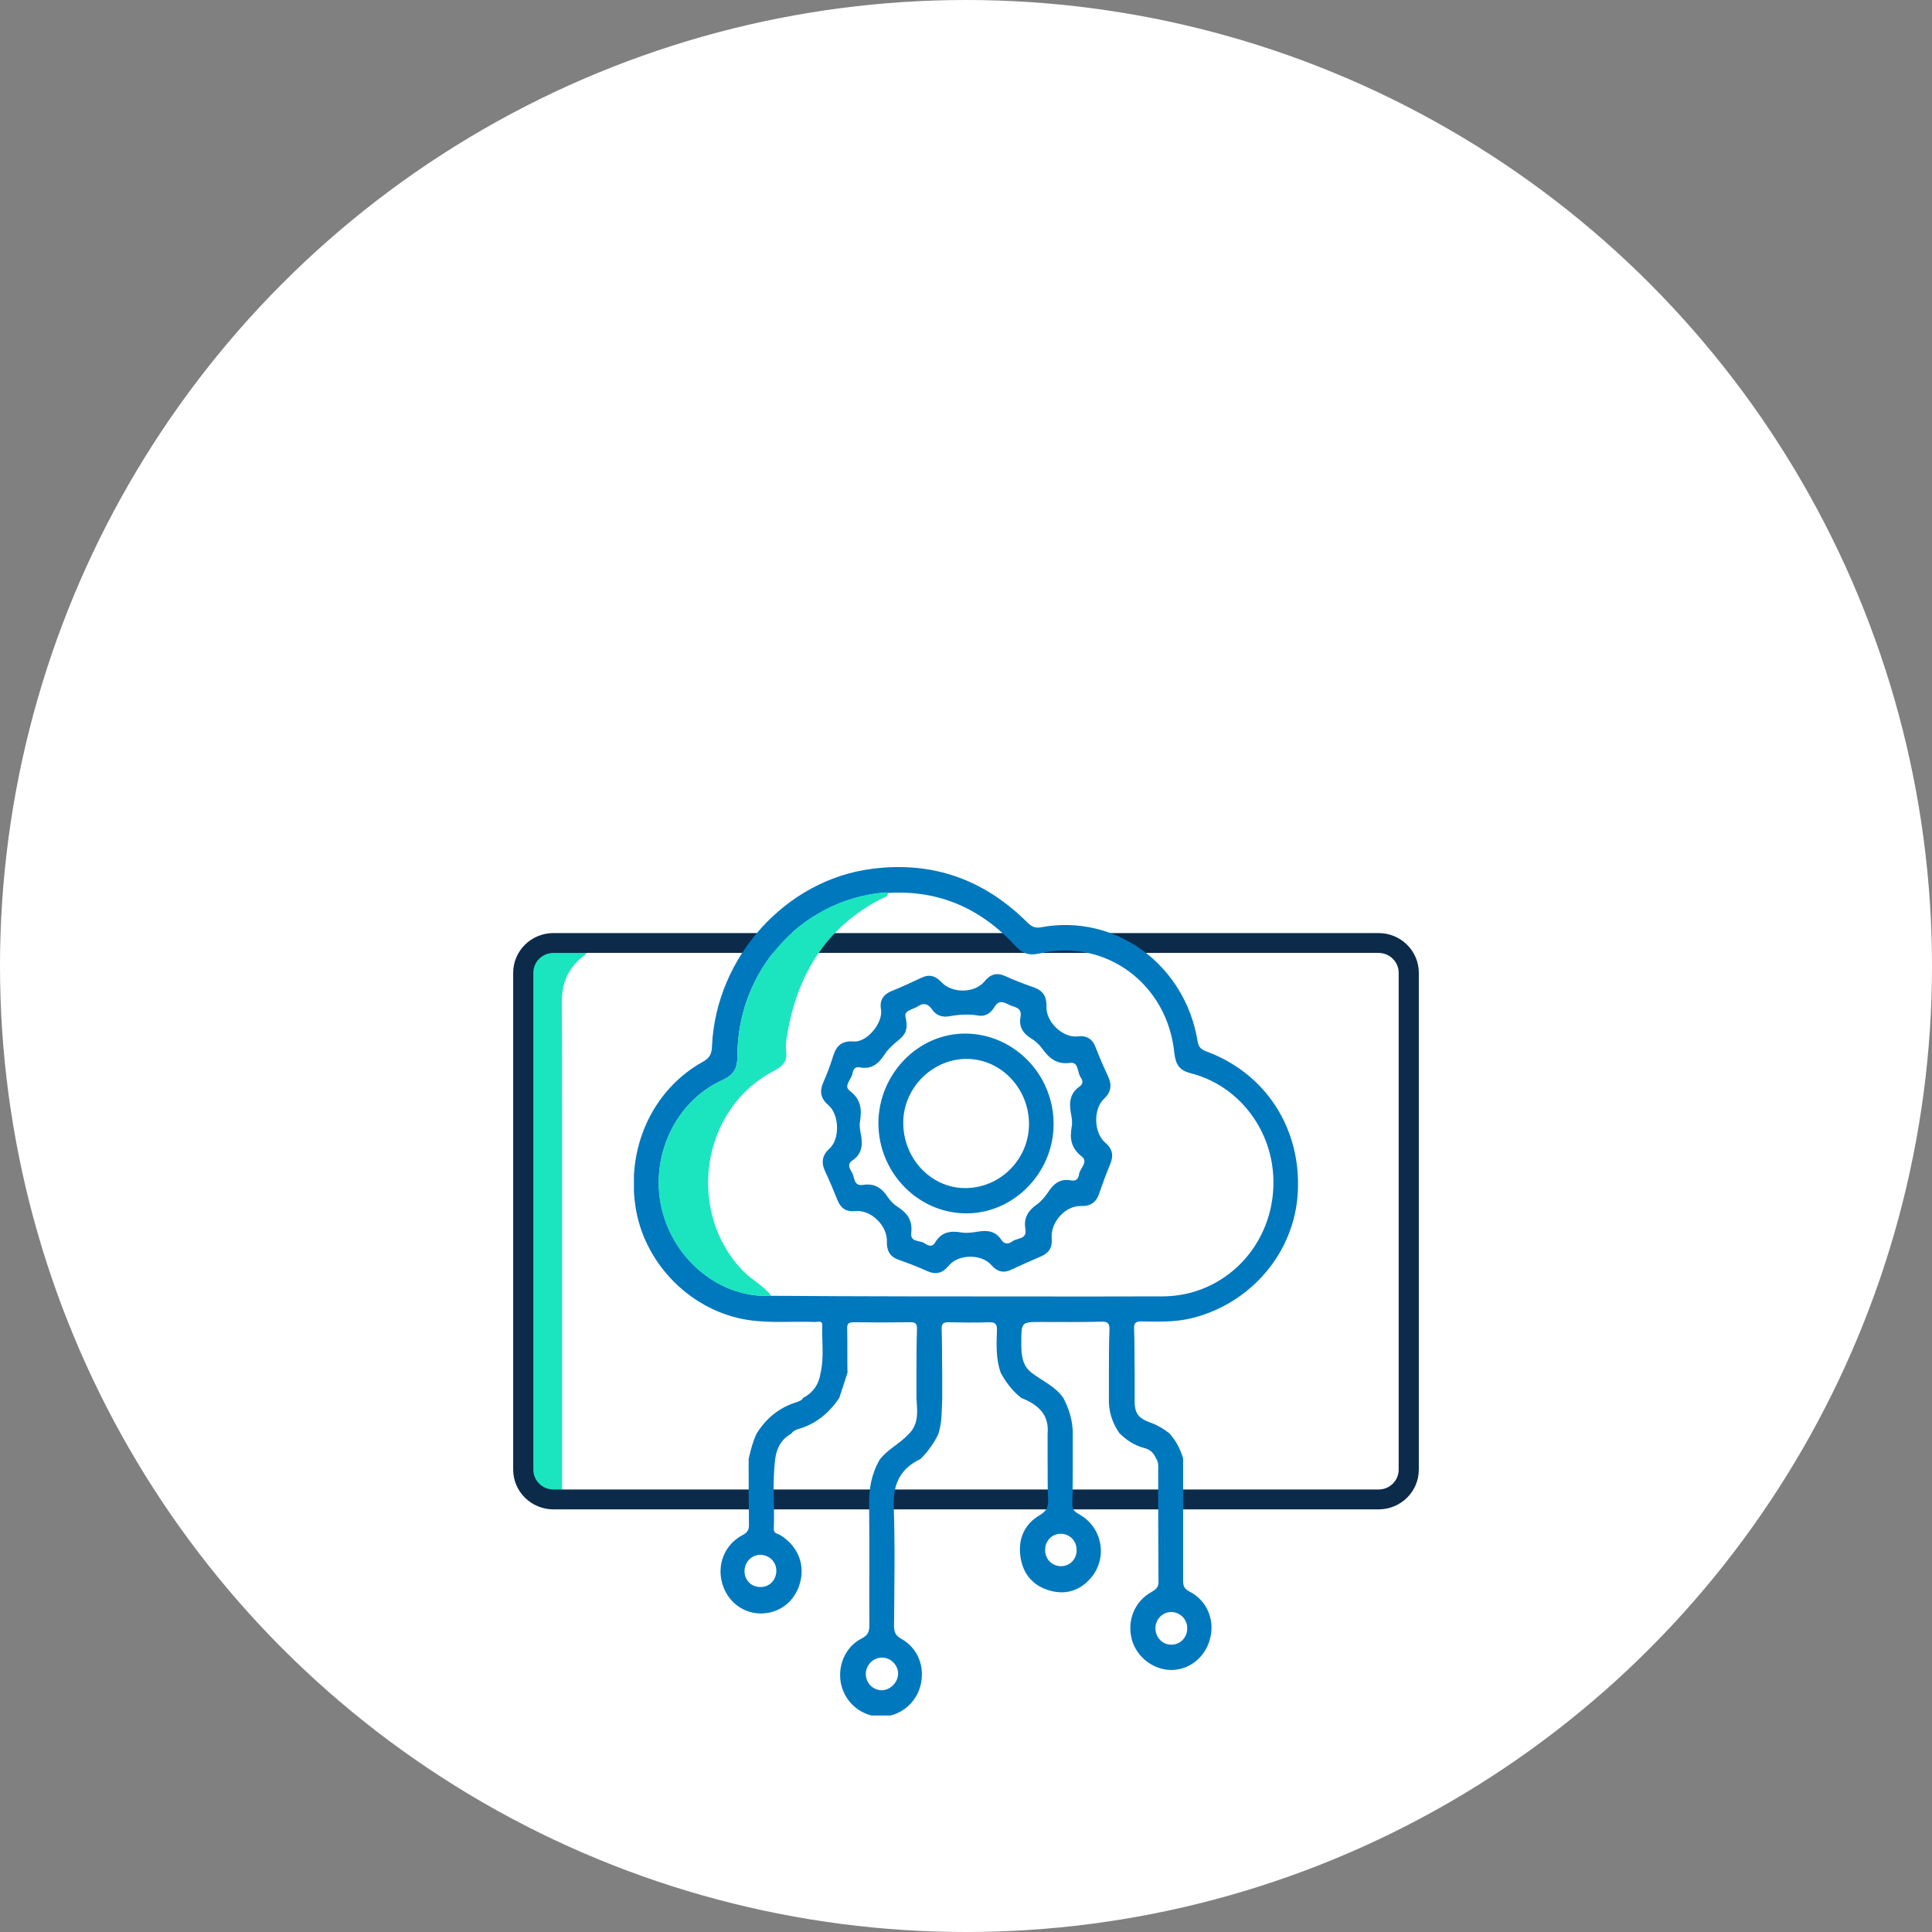 <svg width="64" height="64" viewBox="0 0 64 64" fill="none" xmlns="http://www.w3.org/2000/svg">
<rect x="0" y="0" width="64" height="64" fill="#808080" stroke="none"/>
<circle cx="32" cy="32" r="32" fill="white"/>
<path fill-rule="evenodd" clip-rule="evenodd" d="M17.491 34.521H17.131V31.874L17.802 31.212H19.814L19.446 31.485C19.449 31.485 19.453 31.486 19.456 31.486C19.442 31.583 19.368 31.64 19.297 31.694C19.279 31.708 19.261 31.722 19.244 31.737C18.8 32.122 18.613 32.594 18.613 33.154C18.619 34.42 18.619 35.691 18.619 36.957V39.722V49.446C18.457 49.448 18.293 49.45 18.129 49.451C17.965 49.453 17.801 49.454 17.639 49.457C17.526 49.463 17.482 49.428 17.495 49.323C17.499 49.3 17.498 49.273 17.496 49.248C17.496 49.236 17.495 49.224 17.495 49.212C17.495 46.004 17.495 42.79 17.489 39.576C17.489 39.561 17.49 39.545 17.492 39.531C17.494 39.518 17.495 39.505 17.495 39.495V39.419C17.501 38.579 17.501 37.733 17.495 36.887V36.84C17.497 36.378 17.495 35.916 17.494 35.455C17.492 35.143 17.491 34.832 17.491 34.521Z" fill="#1BE5BE"/>
<path fill-rule="evenodd" clip-rule="evenodd" d="M45.667 31.567H18.333C17.965 31.567 17.667 31.862 17.667 32.225V48.683C17.667 49.047 17.965 49.342 18.333 49.342H45.667C46.035 49.342 46.333 49.047 46.333 48.683V32.225C46.333 31.862 46.035 31.567 45.667 31.567ZM18.333 30.909C17.597 30.909 17 31.498 17 32.225V48.683C17 49.41 17.597 50 18.333 50H45.667C46.403 50 47 49.41 47 48.683V32.225C47 31.498 46.403 30.909 45.667 30.909H18.333Z" fill="#0C2B4B"/>
<g clip-path="url(#clip0_906_1630)">
<path d="M38.738 47.482C38.956 47.724 39.101 48.004 39.192 48.312C39.192 49.654 39.192 51.005 39.192 52.347C39.192 52.524 39.219 52.626 39.4 52.72C39.981 53.018 40.244 53.651 40.09 54.267C39.935 54.9 39.391 55.329 38.784 55.32C38.194 55.31 37.659 54.891 37.496 54.322C37.324 53.689 37.578 53.046 38.158 52.729C38.321 52.636 38.385 52.552 38.376 52.365C38.367 51.145 38.367 49.924 38.367 48.712C38.367 48.572 38.385 48.433 38.294 48.312C38.221 48.134 38.094 48.013 37.904 47.967C37.578 47.883 37.315 47.706 37.079 47.473C36.834 47.119 36.716 46.727 36.734 46.298C36.734 46.019 36.734 45.739 36.734 45.46C36.734 44.994 36.734 44.537 36.752 44.071C36.761 43.847 36.707 43.773 36.48 43.782C35.818 43.801 35.156 43.792 34.485 43.792C33.832 43.792 33.832 43.792 33.832 44.481C33.832 44.863 33.85 45.227 34.177 45.478C34.531 45.749 34.966 45.926 35.229 46.317C35.419 46.681 35.537 47.072 35.537 47.491C35.537 47.771 35.537 48.051 35.537 48.33C35.537 48.815 35.537 49.299 35.519 49.793C35.51 49.98 35.573 50.063 35.737 50.157C36.526 50.585 36.707 51.62 36.127 52.282C35.755 52.71 35.274 52.841 34.748 52.682C34.186 52.514 33.859 52.095 33.796 51.508C33.733 50.94 33.959 50.474 34.44 50.194C34.657 50.063 34.73 49.933 34.721 49.691C34.694 49.243 34.712 48.787 34.703 48.34C34.703 48.06 34.703 47.78 34.703 47.501C34.766 46.83 34.358 46.522 33.832 46.308C33.542 46.084 33.324 45.795 33.152 45.478C32.989 45.022 33.007 44.547 33.025 44.071C33.034 43.847 32.962 43.801 32.762 43.801C32.309 43.82 31.855 43.81 31.411 43.801C31.257 43.801 31.193 43.847 31.193 44.015C31.212 44.5 31.202 44.984 31.212 45.478C31.212 45.758 31.212 46.038 31.212 46.317C31.193 46.709 31.212 47.109 31.084 47.501C30.939 47.818 30.731 48.088 30.495 48.33C29.842 48.638 29.579 49.141 29.606 49.886C29.652 51.21 29.625 52.533 29.616 53.856C29.616 54.062 29.661 54.173 29.851 54.285C30.413 54.593 30.658 55.236 30.486 55.86C30.323 56.457 29.788 56.867 29.171 56.867C28.545 56.857 28.01 56.419 27.865 55.804C27.729 55.199 27.992 54.556 28.545 54.276C28.763 54.164 28.799 54.043 28.799 53.819C28.79 52.496 28.808 51.172 28.79 49.849C28.781 49.309 28.872 48.815 29.144 48.349C29.407 48.004 29.806 47.827 30.096 47.51C30.45 47.175 30.386 46.736 30.359 46.317C30.359 46.038 30.359 45.758 30.359 45.478C30.359 44.994 30.359 44.5 30.377 44.015C30.377 43.847 30.323 43.801 30.169 43.801C29.534 43.81 28.908 43.81 28.273 43.801C28.074 43.801 28.056 43.885 28.065 44.053C28.074 44.528 28.065 45.003 28.074 45.478C27.983 45.758 27.892 46.038 27.802 46.308C27.475 46.792 27.058 47.147 26.496 47.324C26.396 47.352 26.278 47.389 26.215 47.491C25.888 47.669 25.725 47.967 25.68 48.33C25.58 49.104 25.662 49.877 25.634 50.651C25.625 50.8 25.761 50.8 25.834 50.846C26.369 51.163 26.641 51.722 26.532 52.3C26.414 52.962 25.907 53.419 25.263 53.447C24.637 53.474 24.093 53.064 23.921 52.44C23.748 51.816 24.011 51.163 24.591 50.856C24.755 50.772 24.818 50.679 24.809 50.492C24.8 49.775 24.8 49.048 24.8 48.33C24.864 48.041 24.936 47.762 25.063 47.491C25.381 46.979 25.816 46.625 26.387 46.448C26.469 46.42 26.559 46.392 26.605 46.308C26.94 46.131 27.131 45.851 27.185 45.469C27.303 44.956 27.221 44.435 27.239 43.913C27.249 43.717 27.076 43.801 26.986 43.792C26.251 43.764 25.517 43.838 24.782 43.726C22.95 43.447 21.409 41.946 21.073 40.101C20.71 38.088 21.59 36.112 23.286 35.171C23.503 35.05 23.576 34.92 23.585 34.668C23.712 31.704 26.033 29.132 28.908 28.778C30.894 28.526 32.608 29.132 34.041 30.567C34.177 30.698 34.295 30.754 34.485 30.717C36.943 30.26 39.255 31.947 39.672 34.491C39.7 34.677 39.781 34.761 39.953 34.826C41.93 35.553 43.109 37.38 42.991 39.505C42.883 41.49 41.441 43.186 39.464 43.67C38.92 43.801 38.367 43.782 37.813 43.773C37.623 43.773 37.559 43.82 37.569 44.025C37.587 44.5 37.578 44.975 37.587 45.45C37.587 45.73 37.587 46.01 37.587 46.289C37.569 46.811 37.677 46.979 38.167 47.147C38.367 47.221 38.557 47.342 38.738 47.482ZM29.425 29.58C29.38 29.58 29.334 29.57 29.289 29.57C26.532 29.822 24.428 32.152 24.428 34.985C24.428 35.395 24.31 35.6 23.939 35.777C22.361 36.485 21.517 38.331 21.925 40.045C22.343 41.788 23.902 43.018 25.562 42.925C27.058 42.934 28.545 42.944 30.042 42.944C32.871 42.944 35.691 42.953 38.521 42.944C40.579 42.934 42.202 41.238 42.184 39.141C42.175 37.455 41.051 35.963 39.446 35.553C39.083 35.46 38.947 35.283 38.901 34.882C38.675 32.59 36.625 31.08 34.44 31.583C34.077 31.667 33.859 31.583 33.615 31.313C32.481 30.083 31.084 29.477 29.425 29.58ZM39.328 53.95C39.337 53.642 39.092 53.4 38.793 53.4C38.512 53.4 38.276 53.642 38.276 53.931C38.267 54.22 38.493 54.472 38.775 54.481C39.074 54.5 39.328 54.257 39.328 53.95ZM29.752 55.431C29.742 55.143 29.498 54.91 29.216 54.91C28.917 54.91 28.672 55.17 28.681 55.469C28.691 55.776 28.944 56.009 29.244 55.991C29.525 55.963 29.752 55.711 29.752 55.431ZM35.664 51.359C35.673 51.061 35.456 50.828 35.174 50.809C34.866 50.79 34.63 51.023 34.621 51.331C34.612 51.629 34.83 51.862 35.111 51.881C35.419 51.9 35.664 51.666 35.664 51.359ZM25.235 51.508C24.936 51.48 24.682 51.713 24.664 52.011C24.646 52.309 24.855 52.552 25.145 52.57C25.453 52.598 25.698 52.375 25.716 52.067C25.734 51.778 25.526 51.536 25.235 51.508Z" fill="#0078BE"/>
<path d="M29.425 29.579C29.398 29.719 29.271 29.738 29.171 29.785C27.439 30.688 26.468 32.17 26.106 34.109C26.061 34.342 26.015 34.593 26.042 34.826C26.088 35.208 25.888 35.339 25.598 35.497C23.231 36.746 22.723 40.12 24.591 42.077C24.891 42.394 25.281 42.58 25.553 42.925C23.893 43.018 22.333 41.788 21.916 40.045C21.517 38.33 22.361 36.485 23.939 35.777C24.31 35.609 24.428 35.395 24.428 34.985C24.428 32.152 26.532 29.812 29.289 29.561C29.334 29.561 29.38 29.57 29.425 29.579Z" fill="#1BE5BE"/>
<path d="M29.189 33.466C29.125 33.158 29.243 32.944 29.552 32.823C29.878 32.692 30.195 32.543 30.513 32.394C30.776 32.264 30.984 32.319 31.184 32.534C31.547 32.916 32.29 32.907 32.617 32.506C32.816 32.264 33.025 32.208 33.306 32.338C33.614 32.478 33.932 32.599 34.258 32.711C34.557 32.823 34.675 33.018 34.666 33.344C34.639 33.848 35.21 34.388 35.691 34.332C35.99 34.295 36.19 34.407 36.298 34.705C36.425 35.031 36.562 35.348 36.706 35.656C36.843 35.945 36.806 36.178 36.571 36.401C36.208 36.737 36.235 37.529 36.607 37.846C36.861 38.06 36.897 38.284 36.77 38.582C36.643 38.889 36.525 39.206 36.416 39.523C36.317 39.831 36.126 39.961 35.809 39.952C35.292 39.933 34.793 40.492 34.839 41.024C34.866 41.322 34.748 41.508 34.485 41.62C34.158 41.76 33.841 41.9 33.523 42.049C33.252 42.189 33.034 42.133 32.834 41.9C32.499 41.527 31.737 41.545 31.429 41.928C31.22 42.179 31.003 42.235 30.712 42.105C30.404 41.965 30.087 41.844 29.769 41.732C29.479 41.629 29.37 41.434 29.379 41.126C29.397 40.595 28.844 40.064 28.336 40.12C28.046 40.148 27.865 40.045 27.747 39.766C27.62 39.449 27.484 39.123 27.339 38.815C27.194 38.507 27.23 38.275 27.484 38.041C27.829 37.725 27.801 36.923 27.448 36.616C27.185 36.392 27.139 36.159 27.275 35.851C27.402 35.562 27.511 35.274 27.602 34.975C27.711 34.621 27.91 34.472 28.282 34.5C28.699 34.537 29.234 33.922 29.189 33.466ZM30.005 33.727C30.087 34.109 29.978 34.286 29.778 34.444C29.606 34.584 29.425 34.742 29.298 34.938C29.098 35.246 28.862 35.432 28.482 35.358C28.309 35.32 28.255 35.451 28.237 35.572C28.2 35.758 27.937 35.973 28.146 36.131C28.509 36.401 28.554 36.727 28.491 37.138C28.463 37.287 28.491 37.445 28.518 37.585C28.59 37.93 28.545 38.237 28.237 38.442C28.055 38.563 28.146 38.712 28.218 38.834C28.318 38.992 28.273 39.3 28.581 39.253C28.962 39.188 29.207 39.346 29.407 39.654C29.497 39.784 29.615 39.905 29.751 39.989C30.069 40.194 30.232 40.437 30.186 40.847C30.15 41.154 30.468 41.08 30.622 41.182C30.721 41.247 30.866 41.34 30.975 41.163C31.184 40.809 31.483 40.763 31.855 40.828C32.027 40.856 32.218 40.828 32.39 40.8C32.707 40.744 32.979 40.781 33.17 41.07C33.279 41.238 33.424 41.21 33.542 41.117C33.696 41.005 34.022 41.061 33.968 40.725C33.904 40.353 34.05 40.11 34.34 39.905C34.485 39.803 34.612 39.654 34.712 39.505C34.902 39.206 35.129 39.029 35.491 39.104C35.645 39.132 35.727 39.048 35.745 38.899C35.773 38.703 36.063 38.489 35.836 38.312C35.491 38.041 35.428 37.734 35.5 37.333C35.528 37.203 35.51 37.054 35.482 36.914C35.41 36.55 35.428 36.224 35.763 35.991C35.881 35.907 35.881 35.805 35.8 35.693C35.682 35.525 35.736 35.171 35.455 35.208C35.011 35.274 34.757 35.059 34.521 34.733C34.421 34.593 34.285 34.472 34.14 34.388C33.877 34.221 33.75 34.006 33.805 33.689C33.868 33.354 33.587 33.373 33.415 33.279C33.252 33.195 33.088 33.121 32.952 33.344C32.834 33.54 32.671 33.68 32.417 33.643C32.1 33.587 31.782 33.605 31.474 33.661C31.229 33.708 31.021 33.652 30.876 33.438C30.749 33.261 30.613 33.205 30.422 33.326C30.241 33.456 29.914 33.456 30.005 33.727Z" fill="#0078BE"/>
<path d="M34.902 37.25C34.893 38.871 33.56 40.213 31.982 40.194C30.395 40.176 29.098 38.834 29.098 37.203C29.107 35.572 30.422 34.221 32 34.239C33.605 34.258 34.911 35.609 34.902 37.25ZM32.036 39.356C33.206 39.319 34.122 38.331 34.086 37.166C34.05 35.992 33.097 35.05 31.973 35.078C30.821 35.106 29.878 36.113 29.923 37.268C29.96 38.452 30.912 39.393 32.036 39.356Z" fill="#0078BE"/>
</g>
<defs>
<clipPath id="clip0_906_1630">
<rect width="22" height="28.107" fill="white" transform="translate(21 28.722)"/>
</clipPath>
</defs>
</svg>
